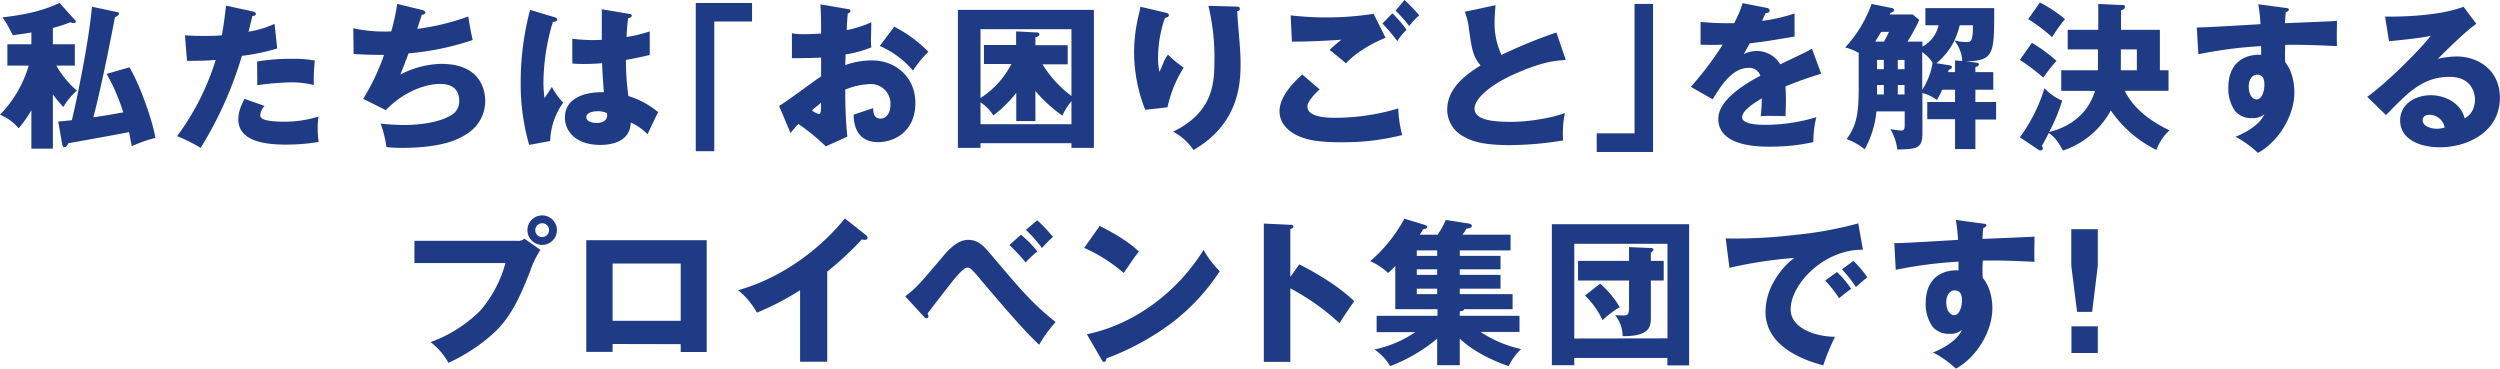 <svg xmlns="http://www.w3.org/2000/svg" viewBox="0 0 637.43 93.99"><defs><style>.cls-1{fill:#203b85;}</style></defs><title>sec3-ttl</title><g id="レイヤー_2" data-name="レイヤー 2"><g id="レイヤー_1-2" data-name="レイヤー 1"><path class="cls-1" d="M13.48,37.91H8V28.12a32,32,0,0,1-3.24,4.59A12.51,12.51,0,0,0,0,29.24,29.86,29.86,0,0,0,7.32,16.72H1.88V11.28H8v-3c-2.6.44-3.4.52-4.72.68C2.92,8.36,1.92,6.36,1.6,5.88a15,15,0,0,0-1-1.44C6.92,3.64,10.44,2.88,15.2.76l3.88,4.32a.63.63,0,0,1,.24.48c0,.28-.32.32-.52.32a2.25,2.25,0,0,1-.88-.2,33.92,33.92,0,0,1-4.44,1.44v4.16h5.6v5.44H14.36a24.45,24.45,0,0,0,5.24,6.4,16.55,16.55,0,0,0-3.44,4.16,35.53,35.53,0,0,1-2.68-3.2ZM29.88,3.08c.2,0,.43.12.43.44s-.43.6-1,.88C26.52,19,24.6,26.92,23.8,29.92c2.72-.41,4.16-.64,7.63-1.28a50.81,50.81,0,0,0-4.23-9.8L33,17.16c3,5,6.2,14.75,6.6,18a34.7,34.7,0,0,0-6,2.12c-.12-.56-.6-3.08-.68-3.6-2.44.52-13.27,2.44-15.47,2.84-.2.4-.52,1-1,1s-.56-.52-.6-.8L14.84,31c1.44-.16,2.16-.2,3.48-.36C19.6,25.44,22.76,10,23.44,1.72Z"/><path class="cls-1" d="M64.44,2.92c.36.08.8.24.8.64s-.56.52-.88.52c-.16.64-.84,3.48-1,4a25.45,25.45,0,0,0,6.64-2l.68,6.28a52.21,52.21,0,0,1-9,1.88A96.38,96.38,0,0,1,51.16,37.71a41.61,41.61,0,0,0-6-3A64.85,64.85,0,0,0,55,15.28c-2.44.2-2.92.2-7.32.24L47.16,9c1.2.08,2.6.16,4.64.16,1.8,0,3,0,4.76-.16.56-3,.84-5.6,1.08-7.56Zm3,24.08a3.92,3.92,0,0,0-1.08,2.35,1.06,1.06,0,0,0,.72,1c.84.48,3.16.68,5.36.68a28.88,28.88,0,0,0,8.79-1.32A17.32,17.32,0,0,0,81,32.87a28.76,28.76,0,0,0,.24,3.32,48.48,48.48,0,0,1-8.27.68c-5.24,0-12.2-.76-12.2-6.44,0-1.55.36-2.83,1.56-5.23ZM65.56,15.68A51.16,51.16,0,0,1,74.4,15a28.58,28.58,0,0,1,5.87.44C80,18.36,80,19,80,21.68A23.22,23.22,0,0,0,74,21a73.72,73.72,0,0,0-8.4.72Z"/><path class="cls-1" d="M107.68,2.56c.32.08.76.24.76.64,0,.24-.2.52-.88.56-.88,2.72-1,3-1.16,3.6a60.6,60.6,0,0,0,13-3.16c.2,1.32.72,4.36,1.12,6a69.15,69.15,0,0,1-16.35,3.4c-1,2.64-1.28,3.44-2.08,5.4a23.67,23.67,0,0,1,10.4-2.72c10.67,0,11.23,7.52,11.23,9.52a9.87,9.87,0,0,1-4.28,8.07c-2.12,1.44-6.11,3.84-17.19,3.84a36.72,36.72,0,0,1-3.72-.2,28.25,28.25,0,0,0-1.48-6,58.84,58.84,0,0,0,6,.36c.92,0,7.76,0,11.88-2.43a4.07,4.07,0,0,0,2.16-3.76c0-2.32-1.2-4.28-4.88-4.28-3.52,0-9.16,1.8-13.84,6.68L92.6,25.2A56.09,56.09,0,0,0,97.92,14c-3.48,0-6.24-.12-7.76-.24l-.08-6.56A36.79,36.79,0,0,0,99.76,8,53.53,53.53,0,0,0,101.28,1Z"/><path class="cls-1" d="M141.56,4.44c.32.12.52.28.52.56,0,.48-.76.56-1.12.6a55.22,55.22,0,0,0-2.4,15.4,28.33,28.33,0,0,0,.28,4c.52-.76,1.36-2,1.88-2.84a16.76,16.76,0,0,0,2.88,4,17.71,17.71,0,0,0-3.32,9.79l-5.36,1a56.41,56.41,0,0,1-2.16-16.11,72.07,72.07,0,0,1,2.4-18.32Zm19-.88c.2,0,.52.08.52.44s-.56.6-.92.64a47.17,47.17,0,0,0-.4,4.8A36.15,36.15,0,0,0,165.67,8v6c-.92.24-2.76.68-6.08,1.28a64.64,64.64,0,0,0,.64,9.2,22.32,22.32,0,0,1,7.6,4.12c-.64,1.15-1.84,3.75-2.72,5.63a14.14,14.14,0,0,0-4.28-3c-.16,5.12-5.27,5.72-7.79,5.72-6,0-9-3.28-9-7,0-4.76,4.72-6.56,9.92-6.44-.32-4.56-.36-5.08-.44-7.4-2.28.2-3.92.2-4.6.2a29.58,29.58,0,0,1-3-.12V9.88a42.4,42.4,0,0,0,7.52.28c0-1.68,0-5.2,0-7.8Zm-8.27,24.8c-.88,0-2.8.28-2.8,1.52,0,1,1.32,1.47,2.6,1.47.32,0,2.72,0,2.72-2a1.1,1.1,0,0,0-.08-.52A5.67,5.67,0,0,0,152.28,28.36Z"/><path class="cls-1" d="M177.4.76h14.35V5.48h-9.63V38.55H177.4Z"/><path class="cls-1" d="M216,2.28c.52.08.84.16.84.52s-.44.56-.68.64c-.12,1.2-.2,2.6-.28,4.24a28.8,28.8,0,0,0,6.28-2c0,1.48-.08,3.32-.08,4.24a17.1,17.1,0,0,0,.08,2.16,29.48,29.48,0,0,1-6.56,1.8c0,.44-.08,2.36-.08,2.72a20.14,20.14,0,0,1,6.8-1.2c6,0,11.07,4.2,11.07,10.84,0,7.43-5.51,10-9.47,10-6,0-6.24-5.36-6.28-7,.84-.28,4.44-1.48,5-1.68,0,.8,0,2.68,1.88,2.68,1.52,0,2.52-1.52,2.52-3.52a5,5,0,0,0-5.32-5.28,18.72,18.72,0,0,0-6.2,1.4,118.69,118.69,0,0,0,.52,12l-5.48,2.48a54.48,54.48,0,0,0-7-5.72c-1,1.08-1.48,1.64-2,2.32L198.64,27c1.84-1,9.12-6.52,10.72-7.52,0-1.4,0-1.72,0-4.8-2.36.12-5.16.16-7.44.16V8.48a16.9,16.9,0,0,0,3.16.24c1.56,0,3.8-.16,4.28-.16,0-3,0-3.44-.16-7.44Zm-9,25.8a4.27,4.27,0,0,0,1.8,1c.6,0,.56-1.39.52-2.91C208.92,26.6,208.08,27.2,207.08,28.08ZM228,6.8a34.18,34.18,0,0,1,8.71,6.4A28.23,28.23,0,0,0,232.79,18a23.33,23.33,0,0,0-8.47-6.28Z"/><path class="cls-1" d="M250,36.51v1.2h-5.76V2.52h34.67V37.71h-5.72v-1.2ZM273.19,7.44H250V25a22.67,22.67,0,0,0,7.88-8.68h-7V11.48h8.2V8l5.16.28c.32,0,.76,0,.76.48s-.28.48-1,.76v2h8.23v4.88H265.8a29.66,29.66,0,0,0,7.39,8.08Zm0,18.36a15.68,15.68,0,0,0-2.31,3.68A35.93,35.93,0,0,1,264,23.2v7.67h-4.88V23.68a33.18,33.18,0,0,1-5.84,5.76A11.22,11.22,0,0,0,250,26.08v5.59h23.19Z"/><path class="cls-1" d="M296.92,3.16c.72.16,1.12.28,1.12.72s-.68.64-1,.68a30.56,30.56,0,0,0-1.76,10.2,15.18,15.18,0,0,0,.36,3.56c.32-.64.44-1,.92-2.12a9.17,9.17,0,0,1,1.24-2.28,28.89,28.89,0,0,0,4,3.32,31,31,0,0,0-4.12,10.12L292,28a40.24,40.24,0,0,1-2.84-14.84,40.54,40.54,0,0,1,1.32-9.88c.2-.88.2-1.08.28-1.56ZM315.2,1.68c.39,0,.91,0,.91.56s-.36.52-.64.6c0,1.4.57,7.48.64,8.72.12,1.44.2,3.12.2,4.68,0,5-.39,15.31-12,22a14.74,14.74,0,0,0-5.2-4.68c9.6-4.63,10.52-11.55,10.52-17.43a56.23,56.23,0,0,0-1.52-14.64Z"/><path class="cls-1" d="M336.48,22.8c-1.12,1-3.12,3-3.12,4.36,0,2.87,5.48,2.87,7.16,2.87a55.72,55.72,0,0,0,16-2.39,30.26,30.26,0,0,0,1,6.79A60.72,60.72,0,0,1,342,36.27c-6.24,0-8.72-.68-10.68-1.48-1.28-.52-5.08-2.4-5.08-6.43s4.16-7.88,5.8-9.36Zm16.8-13.16c-3.72,1.48-7.88,4-10.08,6.52-1.44-1.24-3-2.52-4.2-3.44,1.48-1.36,1.84-1.64,3-2.6-2.48.2-9.2.56-12.6.48l-.32-6.68a80.54,80.54,0,0,0,10,.52,77.79,77.79,0,0,0,11.16-.92ZM355,3.4a28.55,28.55,0,0,1,3.63,4.2,16.2,16.2,0,0,0-2.36,2.88A44.11,44.11,0,0,0,352.48,6ZM358.11,0a42.82,42.82,0,0,1,3.76,3.92,16,16,0,0,0-2.56,2.72,33.67,33.67,0,0,0-3.48-3.92Z"/><path class="cls-1" d="M399.23,15.28c-2.83.2-6.19.48-13.43,3.76-7,3.2-9.84,6.64-9.84,8.6,0,2.87,4.28,3.43,9.36,3.43,4.44,0,10.51-1,13.68-2.27a26.5,26.5,0,0,0-.45,7A83.24,83.24,0,0,1,385,37c-7,0-9.68-1-11.68-2.12A7.73,7.73,0,0,1,369,28c0-5.44,4.56-8.84,8.52-11.32-2-2.24-2.28-4.36-3-9.44A16.39,16.39,0,0,0,373.48,3l7.84-1.68c-.16,2-.24,2.92-.24,4.2A18.9,18.9,0,0,0,382.84,14a127.48,127.48,0,0,1,14-5.72Z"/><path class="cls-1" d="M421.48,38.75H407.12V34h9.64V1h4.72Z"/><path class="cls-1" d="M450.4,2c.24,0,.8.16.8.72s-.72.6-1,.6l-.92,2a43,43,0,0,0,8.28-1.88V9.32c-6,1-6.68,1.16-11.4,1.72L444.6,13.8a7.58,7.58,0,0,1,3.48-.8,7,7,0,0,1,5.84,3.4c5.92-2.84,6.6-3.12,8.08-4l2.35,6.4a95.87,95.87,0,0,0-9.11,3.24c.08,1.16.12,2.4.12,3.6,0,1.8-.08,2.92-.12,4-1.28-.09-2.72-.09-4-.09a15.89,15.89,0,0,0-2.32.09,34.65,34.65,0,0,0,.28-4.56c-2.48,1.52-5,3.2-5,4.83,0,1.8,4.08,1.92,6.12,1.92a45.3,45.3,0,0,0,12.8-1.95,25,25,0,0,0-.76,6.35,49.65,49.65,0,0,1-11.16,1.16c-2.68,0-13.08,0-13.08-7.08,0-4.71,6.36-8.67,10.72-11a2.9,2.9,0,0,0-3-2c-4.16,0-7,4.48-9.16,8l-5.56-3.16a85.3,85.3,0,0,0,8.12-10.76c-2.16.08-3.92.08-5.64,0l0-5.8c1.24.12,3.56.32,6.28.32,1.16,0,1.64,0,2.28,0A29.8,29.8,0,0,0,444.32.8Z"/><path class="cls-1" d="M490.92,6.44V2.08h17.55c0,11.76,0,13.32-7.15,13.6l2,.2c.6.08,1.23.12,1.23.56s-.39.48-.88.68V18.4h4.56v4.48h-4.56V26h5.28v4.47h-5.28V38h-5.19v-7.6h-7.08V26h7.08V22.88h-3.28a19.76,19.76,0,0,1-1.36,2.6,10.6,10.6,0,0,0-3.68-1.76V34c0,3.92-1.44,4-6.4,4.12a13.71,13.71,0,0,0-1.76-5.2c.56.12,2.4.36,2.72.36.88,0,.92-.6.92-1.36V28.4h-7.2a24.7,24.7,0,0,1-3,9.67,15.35,15.35,0,0,0-4.6-2.6c2.64-3.68,3.08-6.51,3.08-13.59v-8.4a16,16,0,0,0-3.44-1.4A32.09,32.09,0,0,0,477.2,1l4.92,1c.28,0,.8.16.8.56s-.32.52-.92.72c-.08.2-.12.28-.16.4h5.84l1.68,1.4a48.77,48.77,0,0,1-3,5.52h3.8v1.28a8.14,8.14,0,0,0,4.12-5.44ZM480.36,10.6c.56-1,.84-1.52,1.28-2.48h-2c-.52.92-1,1.64-1.52,2.48Zm-1.76,4.68v2.36h1.72V15.28Zm0,8.8h1.72v-2.4H478.6Zm5.28-8.8v2.36h1.72V15.28Zm1.72,6.4h-1.72v2.4h1.72Zm4.52-8.4v9.6A17.55,17.55,0,0,0,492.76,16,9.67,9.67,0,0,0,490.12,13.28Zm10.2,2.28a9,9,0,0,0-2-5.2,17.51,17.51,0,0,1-4.6,5.76l3.08.48c.4.08.88.12.88.52,0,.2-.08.4-.84.72,0,.2-.08.36-.12.56h1.76v-3Zm-.64-9.12a21.61,21.61,0,0,1-1.36,3.88,12.93,12.93,0,0,0,3,.4c1.2,0,1.72,0,1.72-4.28Z"/><path class="cls-1" d="M518.08,10.92a40.65,40.65,0,0,1,6.28,4.6A37.13,37.13,0,0,0,521,19.8a50.14,50.14,0,0,0-6-4.52Zm7.48,12.24V17.92h9.36c0-.52,0-.72,0-1.72V12.6h-7.72v-5H535V1l5.8.28c.8,0,1,0,1,.48s-.4.64-1,.92V7.6h9.91V17.92h2.2v5.24H541.76c2.32,4.72,6.79,7.87,11.39,10.07a12.62,12.62,0,0,0-3.32,5A30.26,30.26,0,0,1,538.2,28.16,21.68,21.68,0,0,1,526,38.39c-1.32-2.4-2.24-3.56-3.64-4.48-.56,1.16-.92,1.84-1.76,3.32a.71.71,0,0,1,.24.52.53.53,0,0,1-.56.6,1,1,0,0,1-.64-.24L515,35a41,41,0,0,0,6.28-12.51,12.94,12.94,0,0,0,4.52,3.16,44.55,44.55,0,0,1-3.32,8c3.28-.76,9.56-3.28,11.68-10.47ZM520.12.64a34.18,34.18,0,0,1,6.4,4.24,35.77,35.77,0,0,0-3.28,4.6,42.32,42.32,0,0,0-6.12-4.6Zm24.72,17.28V12.6h-4.08v5.32Z"/><path class="cls-1" d="M582.6,2c.64.08,1,.12,1,.44s-.48.6-.8.68c-.08.72-.12,1.2-.2,2.8,11.28-.48,12.51-.52,13.27-.6,0,.84-.12,4.8,0,6.44-7.23-.36-10.27-.36-13.19-.32a32.52,32.52,0,0,0,0,4.44c2.32,2.84,2.32,7.12,2.32,7.68,0,5.68-3.72,12.31-9.28,15.43A26.78,26.78,0,0,0,570,34.87c1.2-.48,5.92-2.48,7.36-5.76a4.43,4.43,0,0,1-3.16,1,5.36,5.36,0,0,1-4.32-1.79,10,10,0,0,1-1.72-5.92c0-8.8,7.52-8.52,8.36-8.4,0-1.28,0-1.64,0-2.24a108.49,108.49,0,0,0-16,2.08L560.12,7c.92,0,2.44,0,16.24-.84a42.21,42.21,0,0,0-.56-5.08Zm-9.24,20c0,2.64,1.32,3.36,2,3.36,1.24,0,2-1.84,2-3.84,0-.92-.2-2.48-1.8-2.48C574.24,19,573.36,20.36,573.36,22Z"/><path class="cls-1" d="M631.4,6.08c-2.72,1.8-8.92,8-9.8,8.92a21.71,21.71,0,0,1,4.8-.6c5.43,0,11,3.44,11,10.52,0,8.79-8.35,12.63-15.27,12.63-5.16,0-10.16-2-10.16-6.88,0-4,3.68-6.39,7.84-6.39,3.76,0,7.68,2.12,8.6,5.88,2.64-1.32,2.64-4.4,2.64-4.72,0-1-.32-5.84-6.52-5.84-6.76,0-10.6,4-16.16,9.75l-4.8-4.67c4.6-3.2,13.52-12,16.2-15.56-1.28.28-2.64.6-10.64,1.4l-1-6.28c1.56,0,13.12.16,20-2.52Zm-12,23.2c-1.36,0-1.68.75-1.68,1.43,0,1.52,2.24,2.12,3.6,2.12a6.63,6.63,0,0,0,2-.32A3.92,3.92,0,0,0,619.36,29.28Z"/><path class="cls-1" d="M131.8,61.4a2.36,2.36,0,0,0,1.91-.56l4.08,2.88A22.79,22.79,0,0,0,135.23,69c-3.11,8-5.51,12.6-10,16.51a45.58,45.58,0,0,1-10.88,7,17.51,17.51,0,0,0-4.56-5.28,34.79,34.79,0,0,0,12.64-8,30.76,30.76,0,0,0,6.44-12.16h-23.2V61.4ZM142,58.68a3.76,3.76,0,1,1-3.76-3.76A3.76,3.76,0,0,1,142,58.68Zm-5.52,0a1.75,1.75,0,0,0,1.76,1.76A1.78,1.78,0,0,0,140,58.68a1.76,1.76,0,1,0-3.52,0Z"/><path class="cls-1" d="M156.2,87.71v2h-6.72V61.24h30.71V89.75h-6.63v-2Zm17.36-5.91V67.2H156.2V81.8Z"/><path class="cls-1" d="M210.92,92.23H204V74A72.36,72.36,0,0,1,193,79.72a19.58,19.58,0,0,0-4.8-5.72C203.4,69.68,213,58.8,215.4,55.68l5.31,4.2a.93.93,0,0,1,.48.76c0,.36-.31.52-.64.52a2.5,2.5,0,0,1-.8-.12,77.89,77.89,0,0,1-8.83,8.2Z"/><path class="cls-1" d="M230.8,75.56c2.84-2.2,3.36-2.8,9.88-10.48,3.2-3.8,5.28-3.92,6.24-3.92,2,0,3.44,1,5.36,3.28,8.39,9.92,10.83,12.8,16.87,17.68a33.43,33.43,0,0,0-4.2,5.79c-2.16-2.08-4.4-4.19-14.71-16.35a26,26,0,0,0-2.68-3,1.24,1.24,0,0,0-.84-.32c-.92,0-2.2,1.52-3.24,2.72-1.16,1.36-6,7.68-7,9a1.2,1.2,0,0,1,.24.72.45.45,0,0,1-.48.44c-.28,0-.44-.12-.76-.48Zm29.52-15.72a28.84,28.84,0,0,1,4.19,4.28,23.26,23.26,0,0,0-3,2.8,45.14,45.14,0,0,0-4.15-4.44Zm4.15-3.68a39.74,39.74,0,0,1,4,4.24,36,36,0,0,0-2.8,2.84,38.72,38.72,0,0,0-4.08-4.64Z"/><path class="cls-1" d="M280.4,57.6c6.72,3.44,8.8,5.44,10,6.56-1,1.16-1.24,1.6-3.88,5.44a41.16,41.16,0,0,0-10.08-6.4Zm-3.28,27.63c11.4-2.35,22.64-10.07,29.75-21.51A25.63,25.63,0,0,0,311,69.16a53,53,0,0,1-12.43,13.32,66.83,66.83,0,0,1-16.48,8.91c0,.44-.2.88-.56.88s-.4-.12-.64-.56Z"/><path class="cls-1" d="M331.28,67.4c5.92,3,11,6.44,14,9.4-1.8,2.6-2,2.88-3.76,5.6A59.11,59.11,0,0,0,329,73.52V92.27h-6.76V57l6.76.32c.28,0,.76,0,.76.44s-.44.56-.76.64V70.6Z"/><path class="cls-1" d="M372.2,65.24h10.39v3.44H372.2v1.4h10.39V73.6H372.2V75h13.47v3.84H373.32c-.08.48-.84.52-1.12.52v1.16h15.23v4.12h-9.91A30.41,30.41,0,0,0,387.83,89a14.94,14.94,0,0,0-3.16,4.36c-3.63-1.2-8.91-3.64-12.47-7v6.76h-5.76V86.35a41.7,41.7,0,0,1-12,7,12.87,12.87,0,0,0-4-4.24,29.35,29.35,0,0,0,10.44-4.43h-9.88V80.52h15.52V78.84H355.76v-11a21.6,21.6,0,0,1-1.84,1.76,15.23,15.23,0,0,0-4.56-3,38.28,38.28,0,0,0,8.72-10.84l5,1.52c.4.12.84.28.84.6s-.68.56-1.12.6a8.47,8.47,0,0,1-.8,1.36h4.56a21.72,21.72,0,0,0,2.08-3.76l5.64.88c.44.08,1,.16,1,.64s-.6.56-1.4.72a11.11,11.11,0,0,1-1,1.52h12.27v4H372.2Zm-5.76-1.4h-5.2v1.4h5.2Zm0,4.84h-5.2v1.4h5.2Zm0,4.92h-5.2V75h5.2Z"/><path class="cls-1" d="M401.4,91.27v1.84h-5.72V57.16h35v36h-5.55V91.27Zm23.76-5V62.16H401.4V86.31ZM415.36,63l5.56.24c.48,0,.64.2.64.36,0,.4-.36.64-.64.8v2.12h3.28v5h-3.28v9.6c0,2-.16,4.67-7.2,4.59a8.47,8.47,0,0,0-1.92-5.35c.32,0,1.56.08,2.08.08,1.44,0,1.48-.56,1.48-2.56V71.52h-13v-5h13ZM408,72.32a25,25,0,0,1,5,6,24.91,24.91,0,0,0-4.4,3.32,20.48,20.48,0,0,0-4.48-6.28Z"/><path class="cls-1" d="M475,63.68c-9.87-.16-18.43,8.72-18.43,15.2,0,4.64,5.88,6.91,11.31,7a55.29,55.29,0,0,0-3,7.28c-3.24-.88-14.72-4.08-14.72-13.63,0-7.4,5.72-12.72,7.36-13.76a109.06,109.06,0,0,0-16.56,2.52L440,60.8a129.62,129.62,0,0,0,17.8-.92,96,96,0,0,0,16-2.92Zm-6.63,5.68A25.2,25.2,0,0,1,472,73.64c-1.11.8-1.68,1.24-3.07,2.4a32.32,32.32,0,0,0-3.56-4.52Zm4.19-2.84a25.38,25.38,0,0,1,3.56,4.2c-1,.76-1.68,1.36-2.92,2.48a29.62,29.62,0,0,0-3.56-4.52Z"/><path class="cls-1" d="M505.48,57c.64.08,1,.12,1,.44s-.48.6-.8.68c-.08.72-.12,1.2-.2,2.8,11.27-.48,12.51-.52,13.27-.6,0,.84-.12,4.8,0,6.44-7.23-.36-10.27-.36-13.19-.32a32.52,32.52,0,0,0,0,4.44C508,73.72,508,78,508,78.56c0,5.68-3.72,12.31-9.28,15.43a26.78,26.78,0,0,0-5.84-4.12c1.2-.48,5.92-2.48,7.36-5.76a4.43,4.43,0,0,1-3.16,1,5.36,5.36,0,0,1-4.32-1.79A10,10,0,0,1,491,77.36c0-8.8,7.52-8.52,8.36-8.4,0-1.28,0-1.64,0-2.24a108.49,108.49,0,0,0-16,2.08L483,62c.92,0,2.44,0,16.24-.84a42.21,42.21,0,0,0-.56-5.08Zm-9.24,20c0,2.64,1.32,3.36,2,3.36,1.24,0,2-1.84,2-3.84,0-.92-.2-2.48-1.8-2.48C497.12,74,496.24,75.36,496.24,77Z"/><path class="cls-1" d="M534.88,58.44v9.32l-1.44,11.76H529.6l-1.48-11.76V58.44ZM528.16,83.2h6.72V90h-6.72Z"/></g></g></svg>